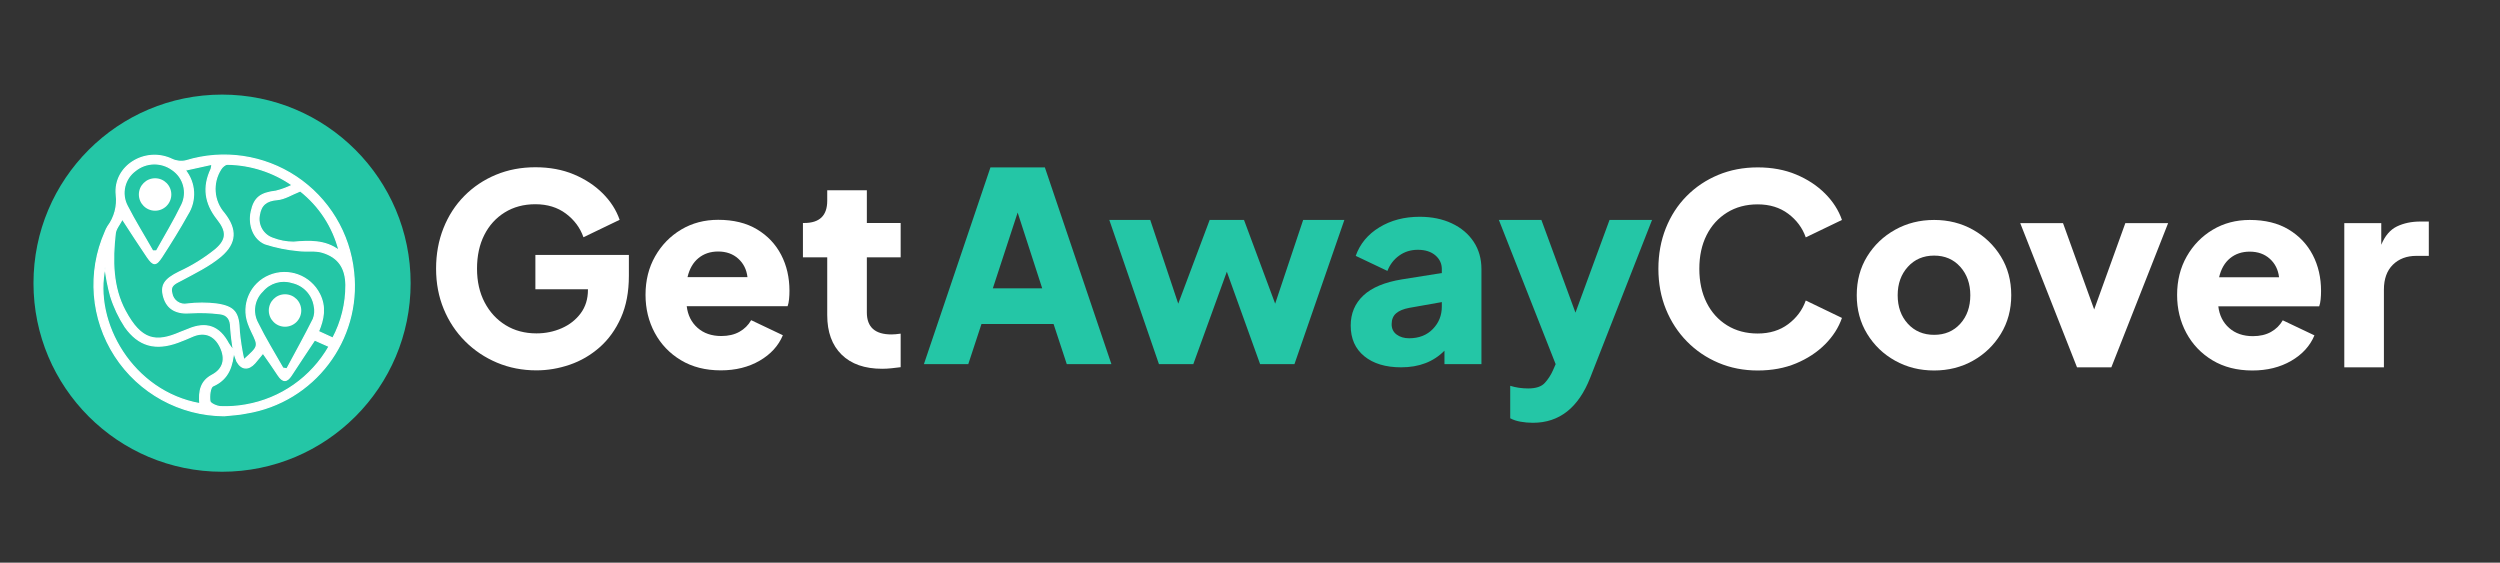 <?xml version="1.0" encoding="UTF-8"?>
<svg width="2035px" height="458px" viewBox="0 0 2035 458" version="1.1" xmlns="http://www.w3.org/2000/svg" xmlns:xlink="http://www.w3.org/1999/xlink">
    <rect x="0" y="0" width="2035" height="458" fill="#333333" stroke="none"/>
    <title>logo-light</title>
    <g id="logo-light" stroke="none" stroke-width="1" fill="none" fill-rule="evenodd">
        <g id="Group-6-Copy-3" transform="translate(27.256, 77)">
            <circle id="Oval" fill="#24C6A6" cx="153.5" cy="153.5" r="153.5"></circle>
            <g id="icon-world-copy-3" transform="translate(12.79, 10.955)">
                <rect id="Rectangle" x="0" y="0" width="275.753" height="275.753"></rect>
                <path d="M142.41,250.42 C106.502,250.208 73.118,231.919 53.609,201.772 C34.101,171.625 31.095,133.678 45.613,100.835 C46.19,99.287 46.915,97.797 47.778,96.387 C53.265,89.01 55.716,79.811 54.627,70.682 C52.226,47.064 78.443,31.318 100.054,41.789 C103.62,43.452 107.645,43.854 111.469,42.93 C141.766,33.676 174.614,38.471 201,56.001 C227.386,73.531 244.538,101.953 247.749,133.468 C253.835,188.857 215.477,239.308 160.478,248.255 C154.495,249.554 148.433,249.751 142.41,250.42 Z M150.283,197.436 C149.062,209.599 146.346,220.464 133.277,226.172 C130.915,227.195 130.128,234.556 130.797,238.65 C131.112,240.618 136.466,242.98 139.576,243.098 C146.43,243.371 153.294,242.895 160.045,241.681 C188.618,236.696 213.483,219.235 227.87,194.05 L216.061,188.775 C209.447,198.813 203.149,208.143 197.008,217.63 C193.347,223.259 190.119,223.023 186.498,217.63 C182.876,212.237 178.625,205.82 174.019,199.443 C171.421,202.553 169.453,205.151 167.327,207.552 C162.171,213.339 156.542,212.906 152.802,206.135 C151.638,203.39 150.729,200.544 150.086,197.632 C148.967,191.248 148.179,184.81 147.724,178.344 C147.724,172.006 144.968,168.03 138.906,167.401 C131.073,166.432 123.167,166.182 115.288,166.653 C103.911,167.637 96.196,163.779 93.322,153.977 C90.449,144.176 94.031,139.294 105.762,133.508 C116.433,128.634 126.445,122.431 135.56,115.046 C144.929,106.976 144.693,100.127 137.017,90.483 C126.861,77.728 124.853,64.384 131.821,49.662 C132.174,48.375 132.398,47.056 132.49,45.725 L110.682,50.528 C119.005,60.865 119.797,75.363 112.65,86.546 C106.116,98.355 98.951,109.81 91.63,121.147 C86.867,128.469 84.741,128.351 79.82,121.147 C73.089,111.306 66.673,101.229 59.548,90.325 C57.225,94.852 54.155,98.198 53.722,102.134 C51.281,123.745 51.439,145.79 61.831,165.117 C74.86,189.405 86.788,191.374 106.903,182.556 C108.911,181.69 111.036,181.06 113.044,180.155 C127.845,173.817 138.434,177.596 145.953,191.767 C147.212,193.74 148.592,195.634 150.086,197.436 L150.283,197.436 Z M230.901,187.28 C237.984,173.95 241.649,159.073 241.57,143.979 C241.333,130.241 235.664,121.384 222.398,117.368 C216.336,115.518 209.369,116.896 202.716,115.991 C193.567,115.164 184.537,113.329 175.791,110.519 C166.304,106.583 162.21,95.167 164.454,84.499 C166.855,73.044 171.894,69.186 184.569,67.691 C189.185,66.547 193.66,64.897 197.914,62.77 C182.387,51.912 163.953,45.973 145.008,45.725 C143.236,45.725 140.756,47.93 139.733,49.662 C132.464,60.934 133.574,75.664 142.449,85.719 C152.645,98.749 152.29,109.85 139.733,120.596 C130.364,128.469 118.673,134.138 107.612,140.082 C102.967,142.601 98.085,144.018 99.739,150.592 C100.156,153.505 101.758,156.116 104.165,157.808 C106.572,159.5 109.572,160.122 112.453,159.528 C120.376,158.564 128.386,158.564 136.308,159.528 C151.188,161.732 154.337,166.731 154.731,181.847 C155.451,189.647 156.673,197.391 158.392,205.033 C170.752,194.011 170.713,194.011 165.005,182.28 C163.942,180.037 162.919,177.753 162.092,175.431 C156.428,159.918 163.997,142.698 179.255,136.381 C194.73,129.909 212.574,136.534 220.076,151.537 C225.233,161.811 223.461,171.731 219.131,181.887 L230.901,187.28 Z M122.649,240.658 C121.783,230.62 123.239,222.432 132.569,217.472 C141.898,212.512 144.024,204.285 139.339,194.523 C134.655,184.76 126.388,181.65 116.902,185.666 C112.965,187.398 108.832,189.169 104.699,190.665 C86.67,197.239 72.892,193.775 61.831,178.147 C56.75,170.391 52.776,161.965 50.022,153.111 C47.927,145.44 46.401,137.625 45.455,129.729 C35.417,174.447 68.011,230.974 122.649,240.658 Z M204.33,67.454 C197.481,70.17 191.655,74.028 185.553,74.501 C176.814,75.209 172.327,78.791 171.028,87.058 C169.403,95.243 174.103,103.363 182.01,106.031 C187.385,108.113 193.095,109.194 198.858,109.22 C211.888,108.118 224.524,107.449 235.979,115.991 C231.08,96.739 219.952,79.647 204.33,67.376 L204.33,67.454 Z M190.159,211.725 L193.505,212.276 C200.748,198.774 208.188,185.39 215.037,171.691 C216.33,168.356 216.604,164.712 215.824,161.22 C214.346,151.665 207.129,144.01 197.677,141.971 C188.985,139.268 179.519,142.046 173.665,149.017 C166.628,155.807 165.014,166.47 169.729,175.037 C175.791,187.437 183.231,199.443 190.159,211.646 L190.159,211.725 Z M84.229,116.306 L87.378,116.306 C94.306,103.827 101.746,91.624 107.927,78.831 C112.857,68.699 109.585,56.484 100.251,50.173 C91.249,43.612 78.973,43.87 70.255,50.803 C61.111,57.42 58.24,69.762 63.524,79.736 C69.822,92.096 77.38,104.142 84.229,116.306 Z" id="Shape" stroke="#FFFFFF" fill="#FFFFFF" fill-rule="nonzero"></path>
                <circle id="Oval" fill="#FFFFFF" cx="86.2" cy="70.356" r="13.21"></circle>
                <circle id="Oval-Copy" fill="#FFFFFF" cx="191.968" cy="164.792" r="13.21"></circle>
            </g>
        </g>
        <g id="GetAwayCover" transform="translate(354.971, 136.146)" fill-rule="nonzero">
            <path d="M81.695,165.325 C90.868,165.325 99.933,163.784 108.891,160.703 C117.849,157.621 125.947,152.892 133.184,146.514 C140.422,140.136 146.191,132.11 150.491,122.435 C154.791,112.761 156.941,101.402 156.941,88.36 L156.941,71.376 L80.835,71.376 L80.835,99.324 L123.618,99.324 L123.618,99.754 C123.618,107.207 121.647,113.585 117.705,118.888 C113.764,124.191 108.604,128.24 102.226,131.035 C95.848,133.829 89.005,135.227 81.695,135.227 C72.236,135.227 63.887,133.005 56.649,128.562 C49.411,124.119 43.714,117.956 39.558,110.073 C35.401,102.191 33.323,93.018 33.323,82.555 C33.323,72.092 35.294,62.955 39.235,55.144 C43.177,47.333 48.73,41.206 55.897,36.763 C63.063,32.32 71.376,30.098 80.835,30.098 C90.581,30.098 98.858,32.642 105.666,37.73 C112.474,42.818 117.24,49.232 119.963,56.972 L149.416,42.782 C146.693,34.9 142.106,27.733 135.657,21.284 C129.207,14.834 121.36,9.674 112.116,5.805 C102.871,1.935 92.444,0 80.835,0 C69.226,0 58.512,2.042 48.695,6.127 C38.877,10.212 30.313,15.945 23.004,23.326 C15.694,30.707 10.033,39.45 6.02,49.555 C2.007,59.659 0,70.659 0,82.555 C0,94.451 2.078,105.415 6.235,115.448 C10.391,125.481 16.196,134.224 23.649,141.676 C31.101,149.129 39.773,154.934 49.662,159.09 C59.551,163.247 70.229,165.325 81.695,165.325 Z" id="Path" fill="#FFFFFF"></path>
            <path d="M231.756,165.325 C243.795,165.325 254.33,162.709 263.359,157.478 C272.389,152.247 278.695,145.331 282.278,136.732 L256.48,124.478 C254.186,128.491 250.997,131.644 246.913,133.937 C242.828,136.23 237.919,137.377 232.186,137.377 C224.303,137.377 217.854,135.155 212.837,130.712 C207.821,126.269 204.883,120.393 204.023,113.083 L286.148,113.083 C286.721,111.507 287.115,109.608 287.33,107.386 C287.545,105.165 287.653,102.907 287.653,100.614 C287.653,89.721 285.395,79.939 280.881,71.268 C276.366,62.597 269.809,55.682 261.209,50.522 C252.61,45.362 242.075,42.782 229.606,42.782 C218.427,42.782 208.394,45.434 199.508,50.737 C190.622,56.04 183.563,63.278 178.332,72.451 C173.1,81.623 170.485,92.086 170.485,103.839 C170.485,115.161 172.993,125.481 178.009,134.797 C183.026,144.113 190.12,151.53 199.293,157.048 C208.466,162.566 219.287,165.325 231.756,165.325 Z M229.606,68.581 C236.199,68.581 241.645,70.516 245.945,74.386 C250.245,78.255 252.753,83.272 253.47,89.435 L204.668,89.435 C206.244,82.698 209.218,77.539 213.59,73.956 C217.961,70.372 223.3,68.581 229.606,68.581 Z" id="Shape" fill="#FFFFFF"></path>
            <path d="M363.113,164.035 C365.55,164.035 368.13,163.892 370.853,163.605 C373.576,163.319 376.012,163.032 378.162,162.745 L378.162,135.442 C375.152,135.872 372.644,136.087 370.638,136.087 C357.309,136.087 350.644,130.139 350.644,118.243 L350.644,73.311 L378.162,73.311 L378.162,45.362 L350.644,45.362 L350.644,18.704 L318.396,18.704 L318.396,27.303 C318.396,39.343 312.161,45.362 299.692,45.362 L298.617,45.362 L298.617,73.311 L318.396,73.311 L318.396,120.393 C318.396,134.152 322.301,144.865 330.113,152.533 C337.924,160.201 348.924,164.035 363.113,164.035 Z" id="Path" fill="#FFFFFF"></path>
            <path d="M397.081,160.273 L433.199,160.273 L443.948,127.595 L502.64,127.595 L513.389,160.273 L549.722,160.273 L495.545,0.107 L451.258,0.107 L397.081,160.273 Z M453.193,98.572 L473.402,36.87 L493.395,98.572 L453.193,98.572 Z" id="Shape" fill="#24C6A6"></path>
            <polygon id="Path" fill="#24C6A6" points="588.42 160.273 616.368 160.273 643.671 85.027 670.76 160.273 698.708 160.273 739.341 42.89 705.803 42.89 683.014 111.041 657.645 42.89 629.697 42.89 604.114 111.041 581.325 42.89 548.002 42.89"></polygon>
            <path d="M785.563,162.853 C800.182,162.853 811.935,158.338 820.821,149.309 L820.821,160.273 L850.919,160.273 L850.919,82.878 C850.919,74.421 848.805,67.004 844.577,60.626 C840.349,54.248 834.437,49.268 826.84,45.685 C819.244,42.102 810.501,40.31 800.612,40.31 C788.143,40.31 777.214,43.177 767.826,48.91 C758.439,54.643 752.025,62.382 748.585,72.128 L774.383,84.382 C776.39,79.223 779.579,75.066 783.95,71.913 C788.322,68.76 793.374,67.183 799.107,67.183 C805.127,67.183 809.892,68.688 813.404,71.698 C816.915,74.708 818.671,78.434 818.671,82.878 L818.671,86.102 L786.208,91.262 C772.162,93.555 761.699,97.927 754.82,104.376 C747.94,110.826 744.5,118.995 744.5,128.885 C744.5,139.491 748.191,147.804 755.572,153.823 C762.953,159.843 772.95,162.853 785.563,162.853 Z M777.823,127.81 C777.823,123.94 779.042,120.966 781.478,118.888 C783.915,116.81 787.426,115.341 792.012,114.481 L818.671,109.751 L818.671,113.406 C818.671,120.572 816.234,126.663 811.361,131.68 C806.488,136.696 800.039,139.204 792.012,139.204 C787.999,139.204 784.631,138.201 781.908,136.194 C779.185,134.188 777.823,131.393 777.823,127.81 Z" id="Shape" fill="#24C6A6"></path>
            <path d="M892.841,208 C914.34,208 929.891,195.746 939.494,171.237 L989.801,42.89 L955.188,42.89 L927.454,118.35 L899.721,42.89 L865.108,42.89 L911.33,160.273 L909.18,165.218 C907.46,169.087 905.239,172.527 902.516,175.537 C899.793,178.547 895.278,180.052 888.972,180.052 C883.812,180.052 878.939,179.335 874.352,177.902 L874.352,204.345 C876.789,205.635 879.62,206.567 882.844,207.14 C886.069,207.713 889.402,208 892.841,208 Z" id="Path" fill="#24C6A6"></path>
            <path d="M1075.795,165.433 C1087.405,165.433 1097.832,163.498 1107.076,159.628 C1116.32,155.758 1124.167,150.598 1130.617,144.149 C1137.067,137.699 1141.653,130.533 1144.376,122.65 L1114.923,108.461 C1112.2,116.201 1107.434,122.614 1100.626,127.702 C1093.818,132.79 1085.541,135.334 1075.795,135.334 C1066.336,135.334 1058.023,133.113 1050.857,128.67 C1043.691,124.227 1038.137,118.064 1034.195,110.181 C1030.254,102.298 1028.283,93.125 1028.283,82.663 C1028.283,72.2 1030.254,63.063 1034.195,55.252 C1038.137,47.44 1043.691,41.313 1050.857,36.87 C1058.023,32.427 1066.336,30.206 1075.795,30.206 C1085.541,30.206 1093.818,32.75 1100.626,37.838 C1107.434,42.926 1112.2,49.34 1114.923,57.079 L1144.376,42.89 C1141.653,35.007 1137.067,27.841 1130.617,21.391 C1124.167,14.942 1116.32,9.782 1107.076,5.912 C1097.832,2.042 1087.405,0.107 1075.795,0.107 C1064.186,0.107 1053.473,2.15 1043.655,6.235 C1033.837,10.319 1025.273,16.052 1017.964,23.434 C1010.654,30.815 1004.993,39.558 1000.98,49.662 C996.967,59.766 994.96,70.767 994.96,82.663 C994.96,94.558 997.003,105.523 1001.087,115.556 C1005.172,125.588 1010.869,134.331 1018.179,141.784 C1025.488,149.237 1034.052,155.042 1043.87,159.198 C1053.688,163.354 1064.329,165.433 1075.795,165.433 Z" id="Path" fill="#FFFFFF"></path>
            <path d="M1219.407,165.433 C1231.016,165.433 1241.55,162.781 1251.01,157.478 C1260.469,152.175 1268.03,144.901 1273.691,135.657 C1279.352,126.412 1282.183,115.914 1282.183,104.161 C1282.183,92.265 1279.352,81.731 1273.691,72.558 C1268.03,63.385 1260.469,56.147 1251.01,50.844 C1241.55,45.541 1231.016,42.89 1219.407,42.89 C1207.797,42.89 1197.227,45.541 1187.696,50.844 C1178.165,56.147 1170.569,63.385 1164.907,72.558 C1159.246,81.731 1156.416,92.265 1156.416,104.161 C1156.416,115.914 1159.246,126.412 1164.907,135.657 C1170.569,144.901 1178.165,152.175 1187.696,157.478 C1197.227,162.781 1207.797,165.433 1219.407,165.433 Z M1219.407,136.409 C1210.664,136.409 1203.534,133.399 1198.015,127.38 C1192.497,121.36 1189.738,113.621 1189.738,104.161 C1189.738,94.845 1192.497,87.141 1198.015,81.05 C1203.534,74.959 1210.664,71.913 1219.407,71.913 C1228.15,71.913 1235.244,74.959 1240.69,81.05 C1246.137,87.141 1248.86,94.845 1248.86,104.161 C1248.86,113.621 1246.137,121.36 1240.69,127.38 C1235.244,133.399 1228.15,136.409 1219.407,136.409 Z" id="Shape" fill="#FFFFFF"></path>
            <polygon id="Path" fill="#FFFFFF" points="1335.715 162.853 1363.663 162.853 1409.885 45.47 1375.057 45.47 1349.689 115.771 1324.32 45.47 1289.493 45.47"></polygon>
            <path d="M1478.466,165.433 C1490.505,165.433 1501.04,162.817 1510.069,157.586 C1519.099,152.354 1525.405,145.439 1528.988,136.839 L1503.19,124.585 C1500.896,128.598 1497.707,131.751 1493.623,134.044 C1489.538,136.338 1484.629,137.484 1478.896,137.484 C1471.013,137.484 1464.564,135.263 1459.547,130.82 C1454.531,126.377 1451.593,120.5 1450.733,113.191 L1532.858,113.191 C1533.431,111.614 1533.825,109.715 1534.04,107.494 C1534.255,105.272 1534.363,103.015 1534.363,100.721 C1534.363,89.829 1532.105,80.047 1527.591,71.376 C1523.076,62.705 1516.519,55.789 1507.919,50.629 C1499.32,45.47 1488.786,42.89 1476.316,42.89 C1465.137,42.89 1455.104,45.541 1446.218,50.844 C1437.332,56.147 1430.273,63.385 1425.042,72.558 C1419.811,81.731 1417.195,92.194 1417.195,103.946 C1417.195,115.269 1419.703,125.588 1424.719,134.904 C1429.736,144.22 1436.83,151.638 1446.003,157.156 C1455.176,162.674 1465.997,165.433 1478.466,165.433 Z M1476.316,68.688 C1482.909,68.688 1488.356,70.623 1492.655,74.493 C1496.955,78.363 1499.463,83.379 1500.18,89.542 L1451.378,89.542 C1452.954,82.806 1455.928,77.646 1460.3,74.063 C1464.671,70.48 1470.01,68.688 1476.316,68.688 Z" id="Shape" fill="#FFFFFF"></path>
            <path d="M1553.282,162.853 L1585.53,162.853 L1585.53,99.647 C1585.53,90.904 1587.966,84.132 1592.839,79.33 C1597.712,74.529 1604.09,72.128 1611.973,72.128 L1622.078,72.128 L1622.078,44.18 L1615.198,44.18 C1608.032,44.18 1601.69,45.506 1596.172,48.157 C1590.654,50.809 1586.39,55.789 1583.38,63.099 L1583.38,45.47 L1553.282,45.47 L1553.282,162.853 Z" id="Path" fill="#FFFFFF"></path>
        </g>
    </g>
</svg>